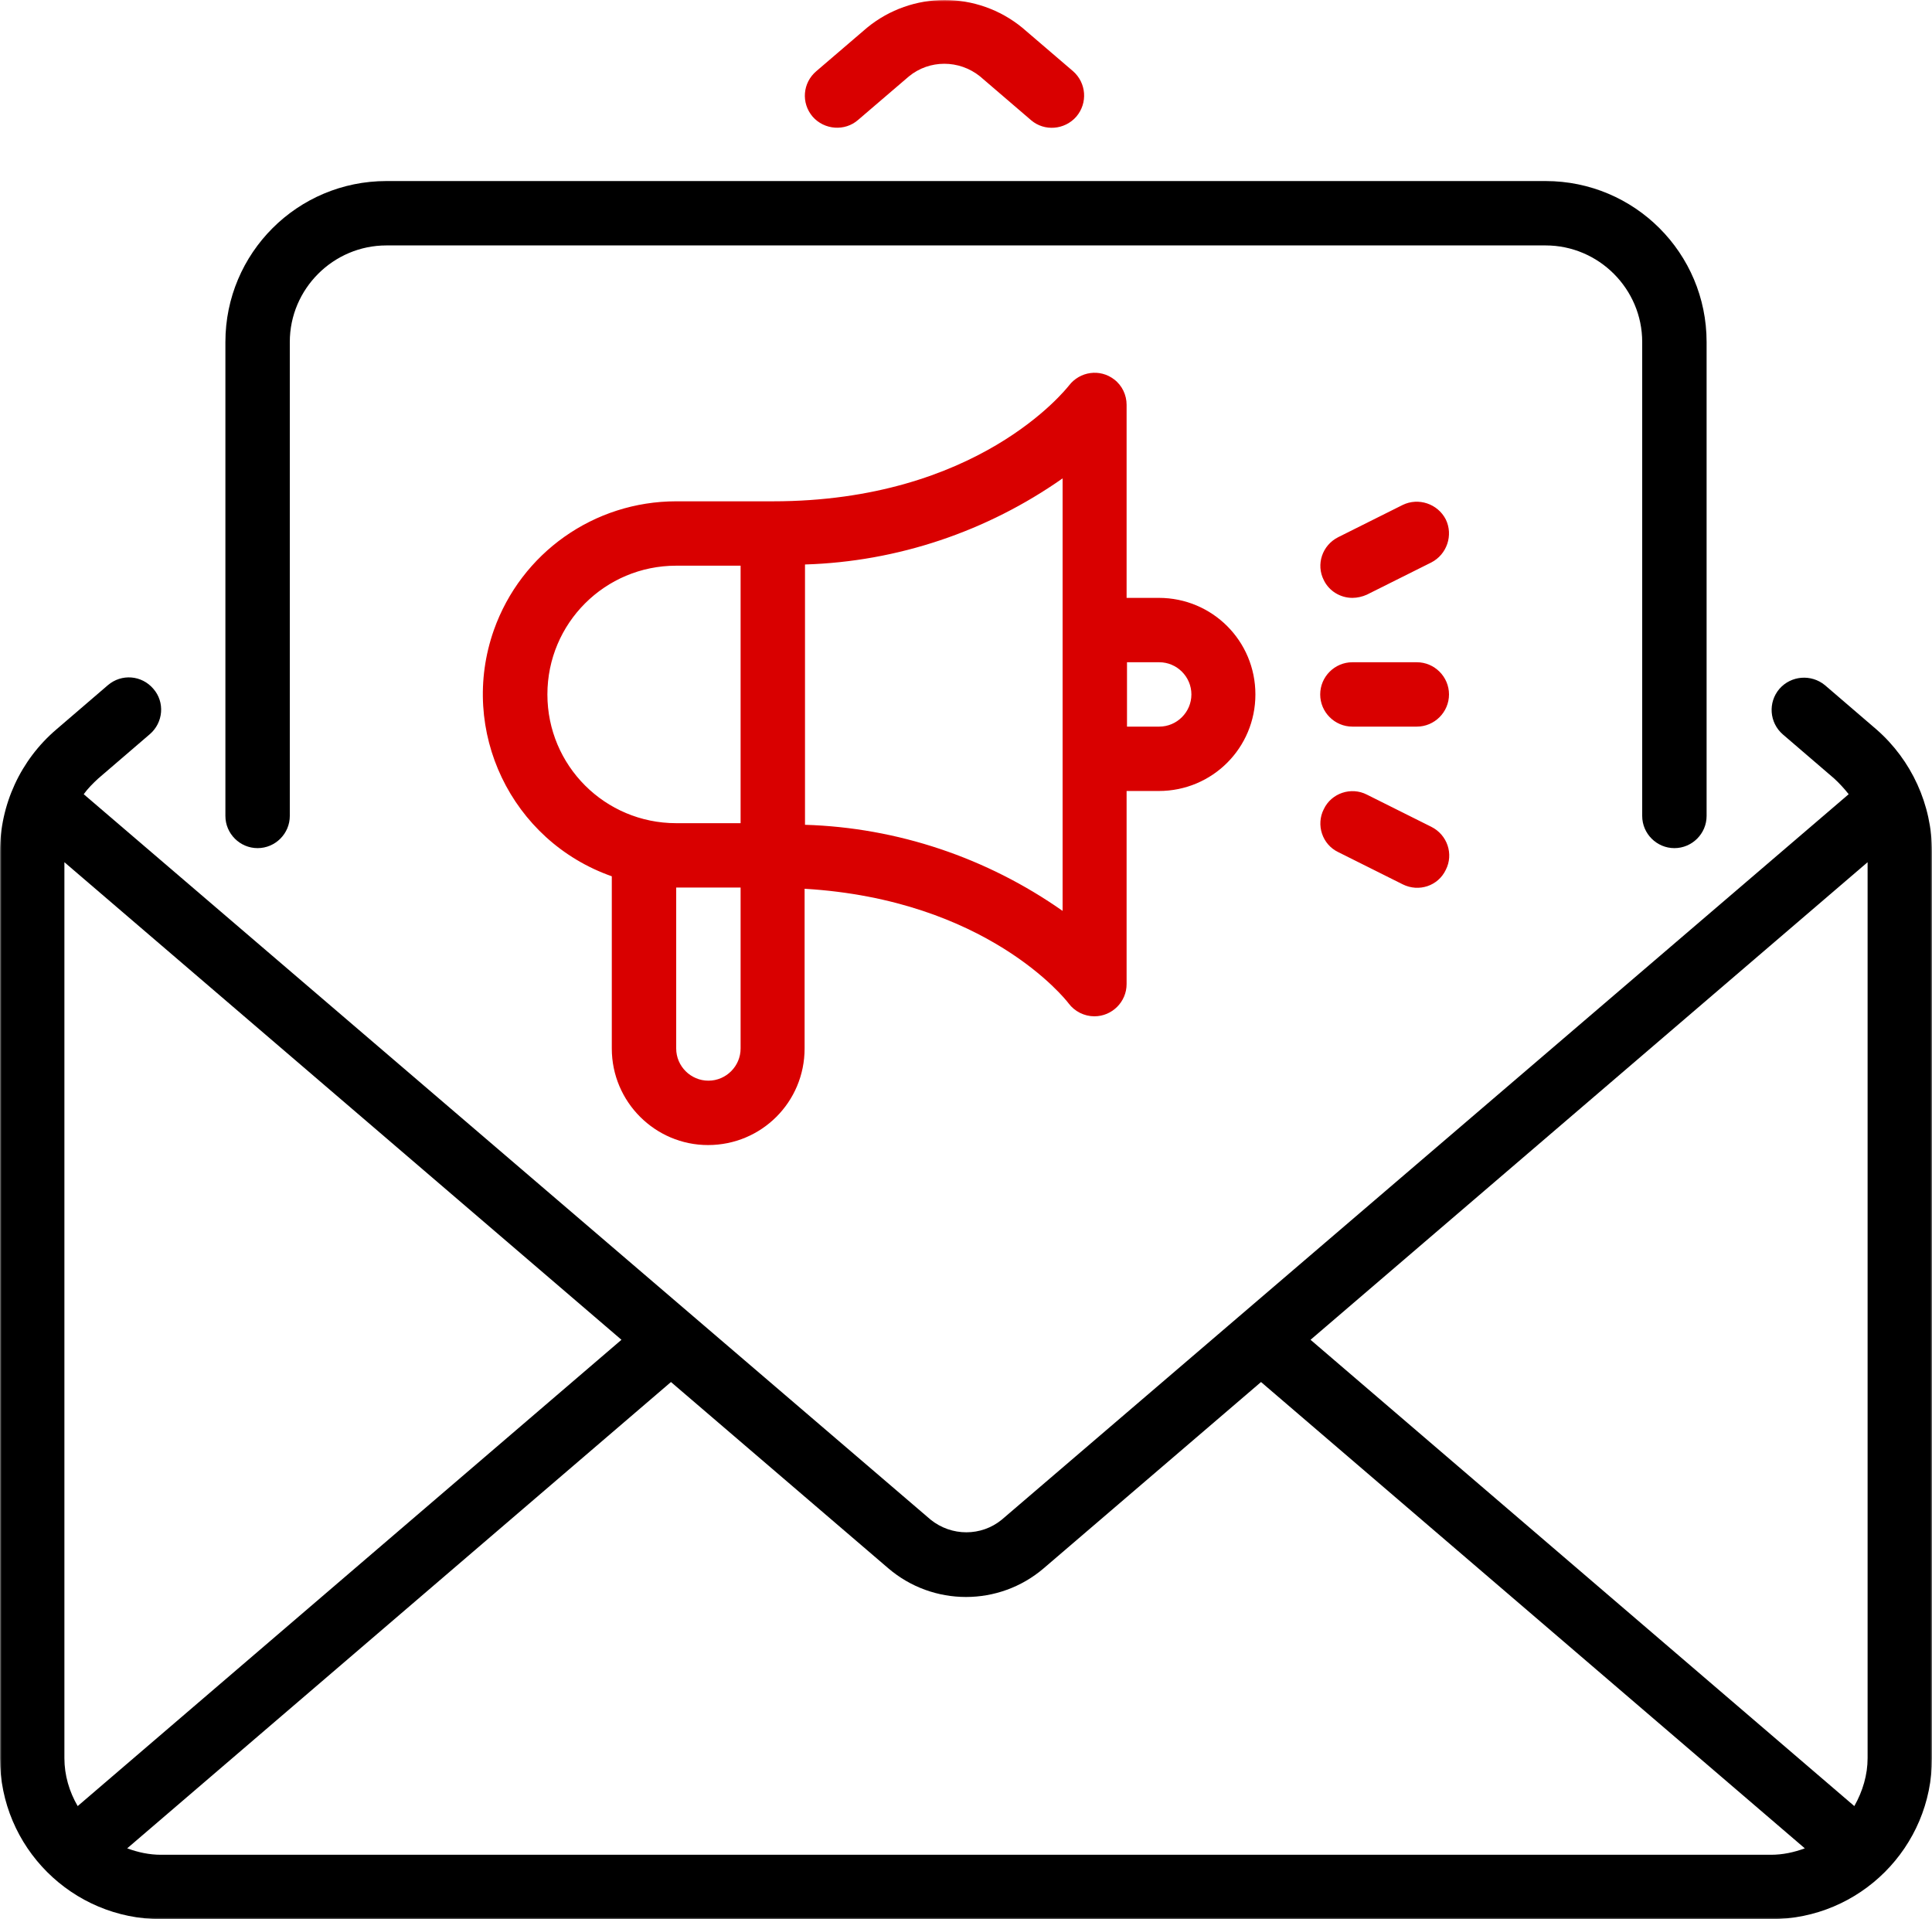 <svg width="595" height="591" viewBox="0 0 595 591" fill="none" xmlns="http://www.w3.org/2000/svg">
<g clip-path="url(#clip0_369_95)">
<mask id="mask0_369_95" style="mask-type:luminance" maskUnits="userSpaceOnUse" x="0" y="0" width="595" height="591">
<path d="M595 0H0V591H595V0Z" fill="white"/>
</mask>
<g mask="url(#mask0_369_95)">
<path d="M595 262.295V541.44C595 568.822 572.811 591 545.417 591H49.583C22.189 591 0 568.822 0 541.44V262.295C0 247.799 6.322 234.046 17.354 224.63L33.221 211.001C37.435 207.408 43.633 207.903 47.228 212.116C50.823 216.204 50.327 222.523 46.112 226.116L30.246 239.745C28.634 241.232 27.023 242.843 25.783 244.577L286.592 467.968C293.038 473.172 302.21 473.172 308.532 467.968L569.341 244.577C567.977 242.843 566.49 241.232 564.878 239.745L549.011 226.116C544.921 222.523 544.425 216.328 548.02 212.116C551.615 208.027 557.813 207.531 562.027 211.001L577.894 224.63C588.678 234.046 595 247.799 595 262.295ZM575.167 541.44V265.516L403.608 412.585L571.076 556.184C573.679 551.6 575.167 546.52 575.167 541.44ZM191.392 412.585L19.833 265.516V541.44C19.833 546.644 21.321 551.724 23.924 556.184L191.392 412.585ZM545.417 571.176C549.011 571.176 552.482 570.433 555.829 569.194L388.361 425.594L321.424 482.96C307.665 494.73 287.335 494.73 273.576 482.96L206.639 425.594L39.171 569.194C42.518 570.433 45.989 571.176 49.583 571.176H545.417ZM79.333 261.18C84.787 261.18 89.25 256.719 89.25 251.268V105.314C89.25 88.96 102.638 75.579 119 75.579H476C492.363 75.579 505.75 88.96 505.75 105.314V251.268C505.75 256.719 510.213 261.18 515.667 261.18C521.121 261.18 525.583 256.719 525.583 251.268V105.314C525.583 77.933 503.395 55.755 476 55.755H119C91.605 55.755 69.417 77.933 69.417 105.314V251.268C69.417 256.719 73.879 261.18 79.333 261.18Z" fill="black"/>
</g>
<mask id="mask1_369_95" style="mask-type:luminance" maskUnits="userSpaceOnUse" x="0" y="0" width="595" height="591">
<path d="M595 0H0V591H595V0Z" fill="white"/>
</mask>
<g mask="url(#mask1_369_95)">
<path d="M188.417 322.882V269.853C157.427 258.95 141.188 225.001 152.097 194.026C160.526 170.238 182.962 154.379 208.25 154.379H238C301.095 154.379 328.118 120.058 329.233 118.696C332.58 114.359 338.778 113.492 343.117 116.837C345.596 118.696 346.959 121.669 346.959 124.643V184.114H356.876C373.362 184.114 386.626 197.372 386.626 213.85C386.626 230.329 373.362 243.586 356.876 243.586H346.959V303.058C346.959 308.509 342.497 312.97 337.043 312.97C333.944 312.97 330.969 311.483 329.109 309.005C328.118 307.642 303.822 277.039 247.793 273.694V322.882C247.793 339.36 234.529 352.618 218.043 352.618C201.804 352.618 188.417 339.36 188.417 322.882ZM347.083 203.938V223.762H357C362.454 223.762 366.917 219.302 366.917 213.85C366.917 208.399 362.454 203.938 357 203.938H347.083ZM228.083 322.882V273.322H208.25V322.882C208.25 328.333 212.712 332.794 218.167 332.794C223.621 332.794 228.083 328.333 228.083 322.882ZM247.917 173.831V253.994C276.427 254.861 303.946 264.153 327.25 280.508V147.316C303.946 163.671 276.427 172.964 247.917 173.831ZM208.25 253.498H228.083V174.203H208.25C186.309 174.203 168.583 191.92 168.583 213.85C168.583 235.781 186.309 253.498 208.25 253.498ZM436.333 203.938H416.5C411.046 203.938 406.583 208.399 406.583 213.85C406.583 219.302 411.046 223.762 416.5 223.762H436.333C441.787 223.762 446.25 219.302 446.25 213.85C446.25 208.399 441.787 203.938 436.333 203.938ZM420.962 244.701C416.128 242.223 410.054 244.206 407.699 249.162C405.22 253.994 407.203 260.065 412.161 262.419L431.995 272.331C436.953 274.809 442.903 272.826 445.258 267.87C447.737 263.038 445.754 257.091 440.796 254.613L420.962 244.701ZM416.5 184.114C417.987 184.114 419.599 183.743 420.962 183.123L440.796 173.211C445.63 170.733 447.613 164.786 445.258 159.954C442.779 155.122 436.829 153.14 431.995 155.494L412.161 165.406C407.203 167.884 405.22 173.831 407.699 178.663C409.31 182.008 412.781 184.114 416.5 184.114Z" fill="#D90000"/>
</g>
<mask id="mask2_369_95" style="mask-type:luminance" maskUnits="userSpaceOnUse" x="0" y="0" width="595" height="591">
<path d="M595 0H0V591H595V0Z" fill="white"/>
</mask>
<g mask="url(#mask2_369_95)">
<path d="M250.272 35.931C246.677 31.718 247.173 25.523 251.388 21.93L267.006 8.549C280.89 -2.85 300.971 -2.85 314.854 8.549L330.473 21.93C334.564 25.523 335.059 31.718 331.465 35.931C327.87 40.02 321.672 40.515 317.581 37.046L301.839 23.541C295.393 18.337 286.22 18.337 279.898 23.541L264.279 36.922C260.189 40.515 253.867 40.02 250.272 35.931Z" fill="#D90000"/>
</g>
</g>
<defs>
<clipPath id="clip0_369_95">
<rect width="595" height="591" fill="white"/>
</clipPath>
</defs>
</svg>
